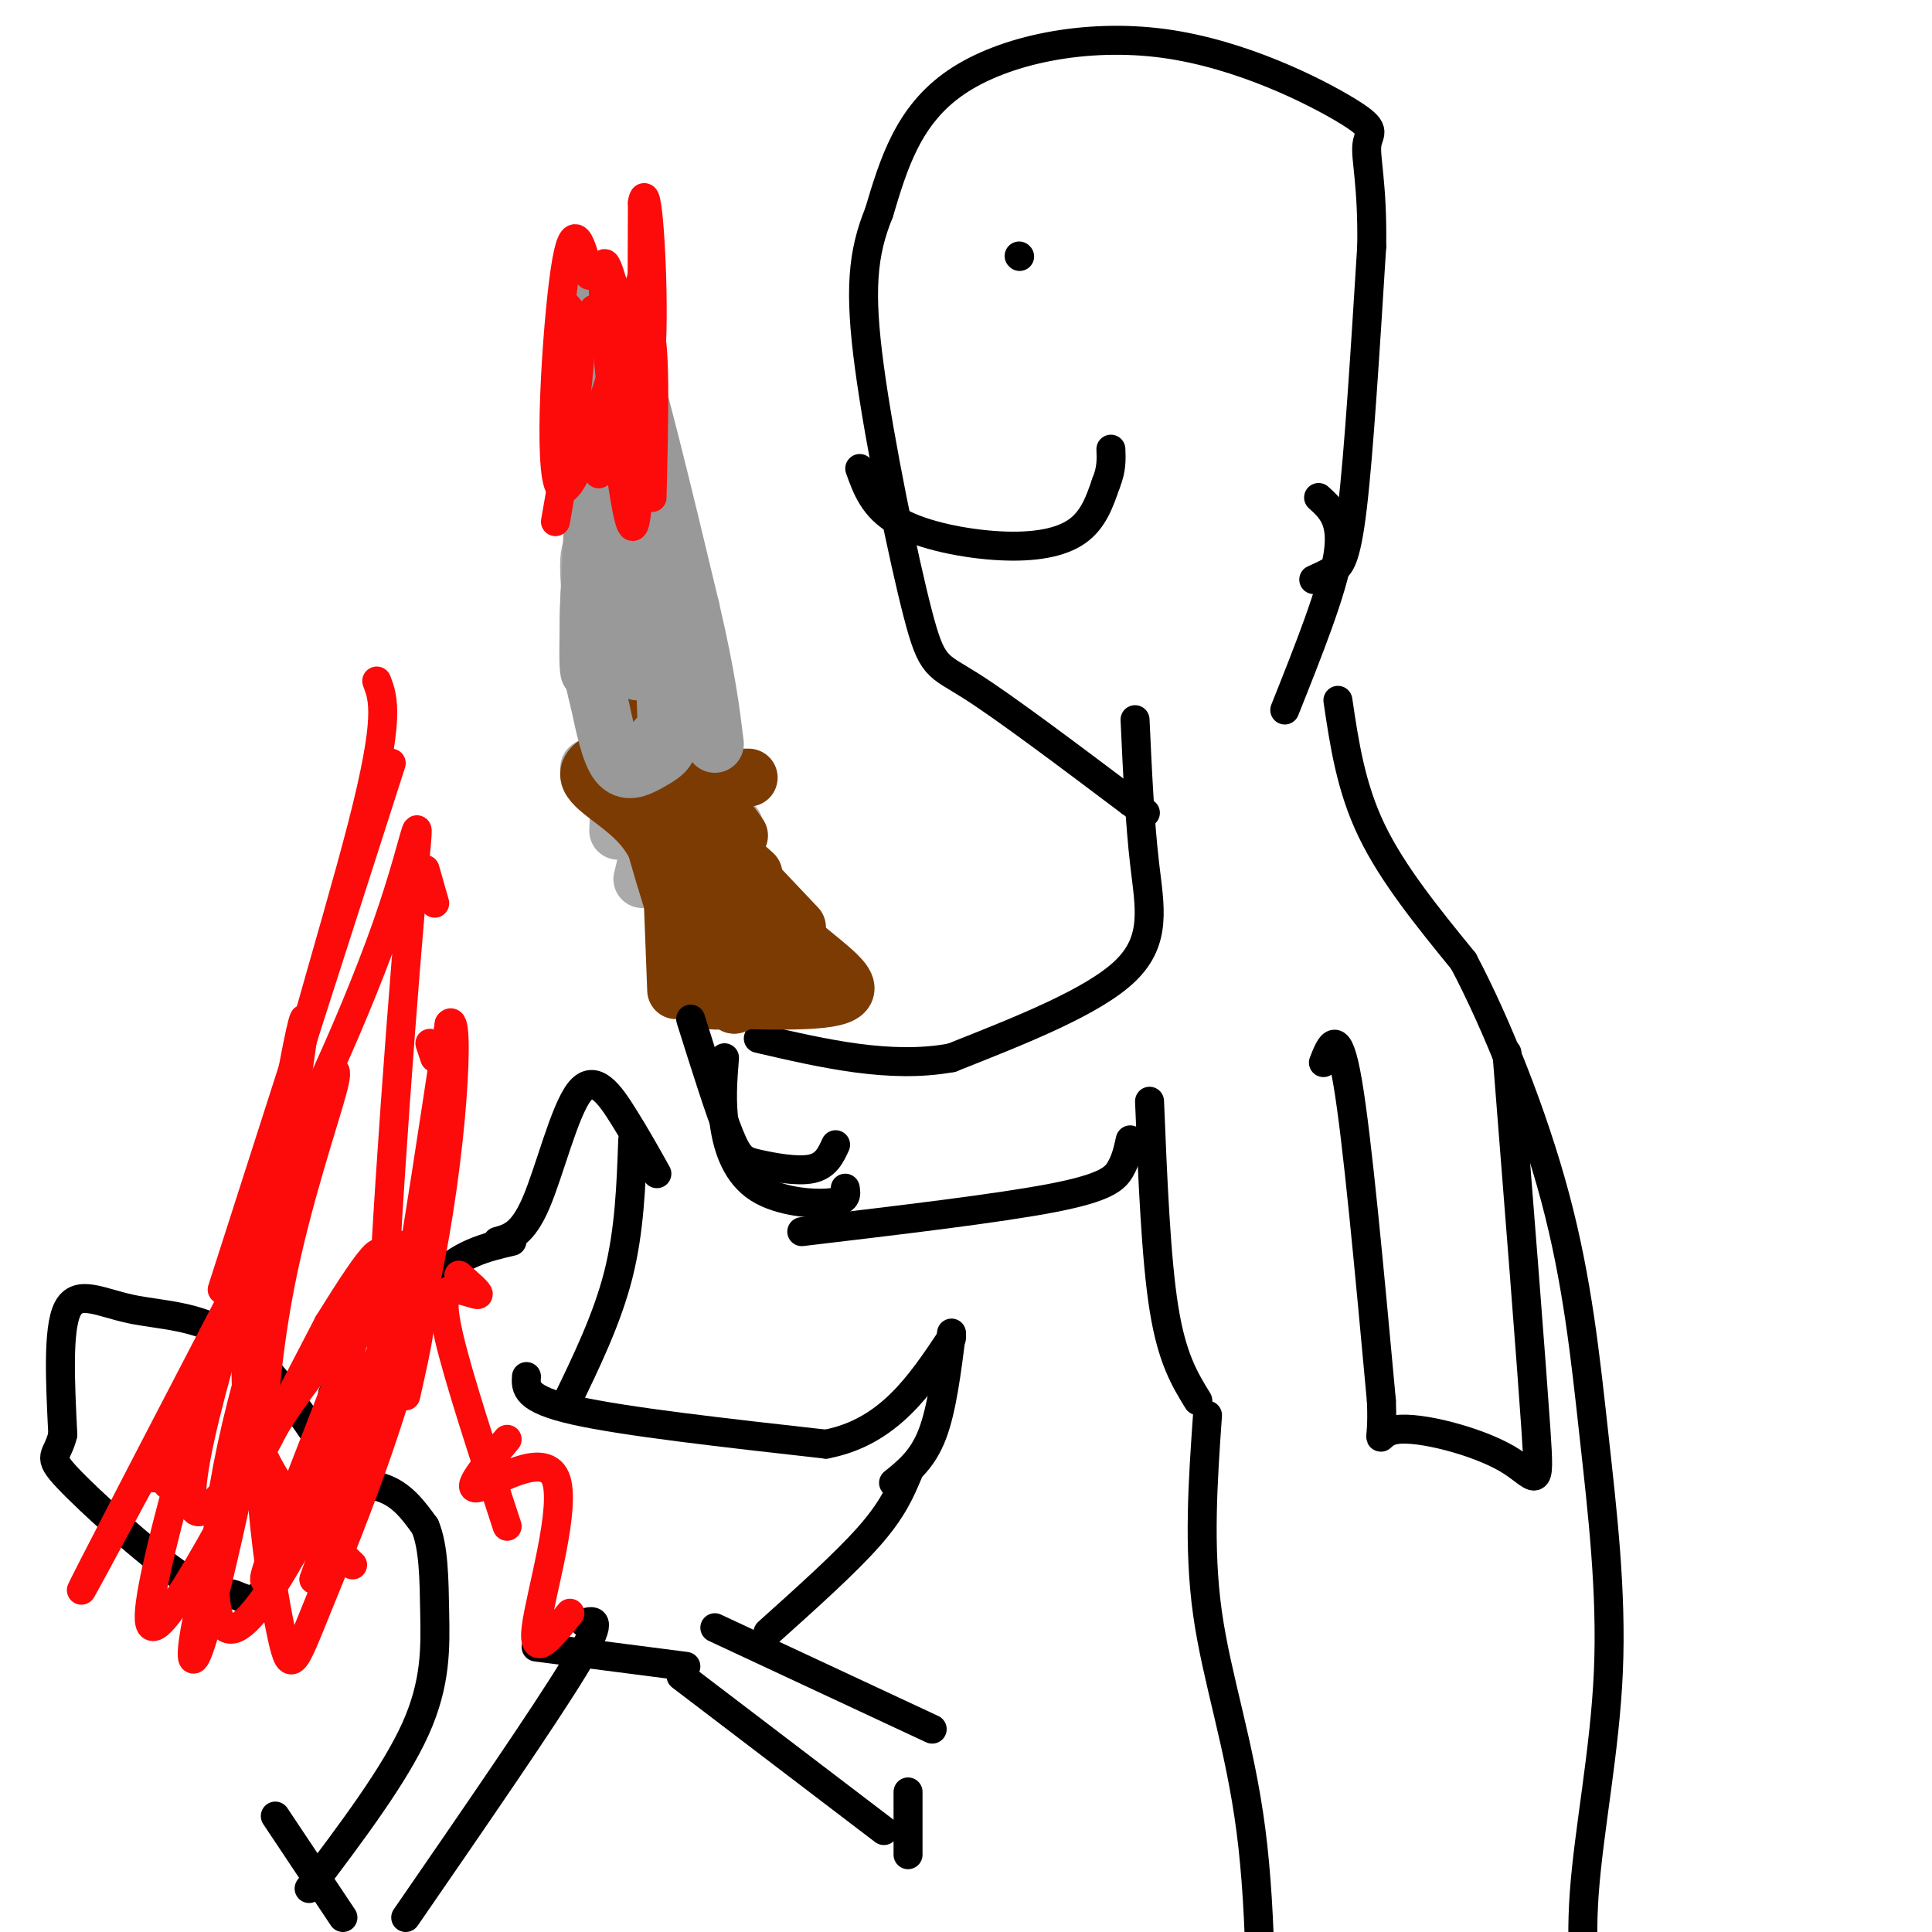 <svg viewBox='0 0 400 400' version='1.1' xmlns='http://www.w3.org/2000/svg' xmlns:xlink='http://www.w3.org/1999/xlink'><g fill='none' stroke='rgb(0,0,0)' stroke-width='6' stroke-linecap='round' stroke-linejoin='round'><path d='M235,149c0.489,10.622 0.978,21.244 2,30c1.022,8.756 2.578,15.644 -4,22c-6.578,6.356 -21.289,12.178 -36,18'/><path d='M197,219c-12.667,2.333 -26.333,-0.833 -40,-4'/><path d='M234,236c-0.444,2.022 -0.889,4.044 -2,6c-1.111,1.956 -2.889,3.844 -14,6c-11.111,2.156 -31.556,4.578 -52,7'/><path d='M277,145c1.333,9.000 2.667,18.000 7,27c4.333,9.000 11.667,18.000 19,27'/><path d='M303,199c6.829,12.929 14.402,31.752 19,49c4.598,17.248 6.222,32.922 8,49c1.778,16.078 3.709,32.559 3,49c-0.709,16.441 -4.060,32.840 -5,46c-0.940,13.160 0.530,23.080 2,33'/><path d='M330,425c0.333,6.500 0.167,6.250 0,6'/><path d='M250,293c-0.956,13.689 -1.911,27.378 0,41c1.911,13.622 6.689,27.178 9,45c2.311,17.822 2.156,39.911 2,62'/></g>
<g fill='none' stroke='rgb(170,170,170)' stroke-width='12' stroke-linecap='round' stroke-linejoin='round'><path d='M122,131c1.467,-1.467 2.933,-2.933 5,5c2.067,7.933 4.733,25.267 5,31c0.267,5.733 -1.867,-0.133 -4,-6'/><path d='M128,161c-2.169,-10.258 -5.592,-32.904 -6,-42c-0.408,-9.096 2.198,-4.641 4,-4c1.802,0.641 2.801,-2.531 5,5c2.199,7.531 5.600,25.766 9,44'/><path d='M130,123c0.000,0.000 -2.000,49.000 -2,49'/><path d='M131,114c0.000,0.000 -3.000,52.000 -3,52'/><path d='M133,117c4.083,19.000 8.167,38.000 11,47c2.833,9.000 4.417,8.000 6,7'/><path d='M152,171c0.000,0.000 -14.000,-3.000 -14,-3'/><path d='M122,159c4.583,4.083 9.167,8.167 11,12c1.833,3.833 0.917,7.417 0,11'/><path d='M138,158c0.000,0.000 7.000,35.000 7,35'/><path d='M139,157c0.000,0.000 4.000,27.000 4,27'/></g>
<g fill='none' stroke='rgb(124,59,2)' stroke-width='12' stroke-linecap='round' stroke-linejoin='round'><path d='M139,179c0.000,0.000 1.000,26.000 1,26'/><path d='M150,184c-2.311,-1.600 -4.622,-3.200 -6,-3c-1.378,0.200 -1.822,2.200 0,6c1.822,3.800 5.911,9.400 10,15'/><path d='M156,181c-3.250,-2.917 -6.500,-5.833 -5,-4c1.500,1.833 7.750,8.417 14,15'/><path d='M153,173c-1.810,-2.560 -3.619,-5.119 -3,-2c0.619,3.119 3.667,11.917 10,19c6.333,7.083 15.952,12.452 15,15c-0.952,2.548 -12.476,2.274 -24,2'/><path d='M151,207c-4.844,0.400 -4.956,0.400 -6,-4c-1.044,-4.400 -3.022,-13.200 -5,-22'/><path d='M162,193c0.000,0.000 -15.000,-16.000 -15,-16'/><path d='M163,199c0.000,0.000 -18.000,-35.000 -18,-35'/><path d='M155,161c0.000,0.000 -25.000,0.000 -25,0'/><path d='M139,152c-8.222,2.600 -16.444,5.200 -17,8c-0.556,2.800 6.556,5.800 11,11c4.444,5.200 6.222,12.600 8,20'/><path d='M141,191c1.333,3.333 0.667,1.667 0,0'/><path d='M132,160c6.622,13.978 13.244,27.956 16,36c2.756,8.044 1.644,10.156 0,9c-1.644,-1.156 -3.822,-5.578 -6,-10'/><path d='M142,195c-3.511,-9.867 -9.289,-29.533 -8,-29c1.289,0.533 9.644,21.267 18,42'/><path d='M152,208c-1.644,-4.178 -14.756,-35.622 -19,-49c-4.244,-13.378 0.378,-8.689 5,-4'/><path d='M138,155c1.933,-2.222 4.267,-5.778 7,2c2.733,7.778 5.867,26.889 9,46'/></g>
<g fill='none' stroke='rgb(153,153,153)' stroke-width='12' stroke-linecap='round' stroke-linejoin='round'><path d='M121,62c1.417,-2.750 2.833,-5.500 3,5c0.167,10.500 -0.917,34.250 -2,58'/><path d='M122,125c-0.333,12.000 -0.167,13.000 0,14'/><path d='M121,62c1.667,-2.333 3.333,-4.667 7,6c3.667,10.667 9.333,34.333 15,58'/><path d='M143,126c3.333,14.333 4.167,21.167 5,28'/><path d='M136,153c1.143,0.583 2.286,1.167 2,2c-0.286,0.833 -2.000,1.917 -4,3c-2.000,1.083 -4.286,2.167 -6,0c-1.714,-2.167 -2.857,-7.583 -4,-13'/><path d='M124,145c-1.289,-4.867 -2.511,-10.533 -2,-21c0.511,-10.467 2.756,-25.733 5,-41'/><path d='M129,99c2.750,6.667 5.500,13.333 7,22c1.500,8.667 1.750,19.333 2,30'/><path d='M132,112c0.000,0.000 0.000,27.000 0,27'/></g>
<g fill='none' stroke='rgb(0,0,0)' stroke-width='6' stroke-linecap='round' stroke-linejoin='round'><path d='M272,120c1.333,-0.600 2.667,-1.200 4,-2c1.333,-0.800 2.667,-1.800 4,-13c1.333,-11.200 2.667,-32.600 4,-54'/><path d='M284,51c0.188,-12.924 -1.342,-18.234 -1,-21c0.342,-2.766 2.556,-2.989 -4,-7c-6.556,-4.011 -21.880,-11.811 -38,-14c-16.120,-2.189 -33.034,1.232 -43,8c-9.966,6.768 -12.983,16.884 -16,27'/><path d='M182,44c-3.464,8.496 -4.124,16.236 -2,32c2.124,15.764 7.033,39.552 10,51c2.967,11.448 3.990,10.557 11,15c7.010,4.443 20.005,14.222 33,24'/><path d='M234,166c5.500,4.000 2.750,2.000 0,0'/><path d='M273,103c2.583,2.333 5.167,4.667 4,12c-1.167,7.333 -6.083,19.667 -11,32'/><path d='M178,97c1.446,4.054 2.893,8.107 8,11c5.107,2.893 13.875,4.625 21,5c7.125,0.375 12.607,-0.607 16,-3c3.393,-2.393 4.696,-6.196 6,-10'/><path d='M229,100c1.167,-2.833 1.083,-4.917 1,-7'/><path d='M211,53c0.000,0.000 0.100,0.100 0.1,0.1'/><path d='M173,237c-1.000,2.190 -2.000,4.381 -5,5c-3.000,0.619 -8.000,-0.333 -11,-1c-3.000,-0.667 -4.000,-1.048 -6,-6c-2.000,-4.952 -5.000,-14.476 -8,-24'/><path d='M175,246c0.220,1.304 0.440,2.607 -3,3c-3.440,0.393 -10.542,-0.125 -15,-3c-4.458,-2.875 -6.274,-8.107 -7,-13c-0.726,-4.893 -0.363,-9.446 0,-14'/><path d='M274,220c1.500,-3.833 3.000,-7.667 5,4c2.000,11.667 4.500,38.833 7,66'/><path d='M286,290c0.483,11.359 -1.809,6.756 3,6c4.809,-0.756 16.718,2.335 23,6c6.282,3.665 6.938,7.904 6,-6c-0.938,-13.904 -3.469,-45.952 -6,-78'/><path d='M248,290c-2.667,-4.333 -5.333,-8.667 -7,-19c-1.667,-10.333 -2.333,-26.667 -3,-43'/><path d='M68,301c-6.458,-9.619 -12.917,-19.238 -20,-24c-7.083,-4.762 -14.792,-4.667 -21,-6c-6.208,-1.333 -10.917,-4.095 -13,0c-2.083,4.095 -1.542,15.048 -1,26'/><path d='M13,297c-1.167,4.897 -3.583,4.138 1,9c4.583,4.862 16.167,15.344 23,20c6.833,4.656 8.917,3.484 11,4c2.083,0.516 4.167,2.719 7,-1c2.833,-3.719 6.417,-13.359 10,-23'/><path d='M63,308c5.917,-0.667 11.833,-1.333 16,0c4.167,1.333 6.583,4.667 9,8'/><path d='M88,316c1.821,4.274 1.875,10.958 2,18c0.125,7.042 0.321,14.440 -4,24c-4.321,9.560 -13.161,21.280 -22,33'/><path d='M121,336c2.083,-0.583 4.167,-1.167 -2,9c-6.167,10.167 -20.583,31.083 -35,52'/><path d='M71,397c0.000,0.000 -14.000,-21.000 -14,-21'/><path d='M71,287c-1.315,0.750 -2.631,1.500 -2,2c0.631,0.500 3.208,0.750 7,-4c3.792,-4.750 8.798,-14.500 14,-20c5.202,-5.500 10.601,-6.750 16,-8'/><path d='M117,291c4.333,-8.917 8.667,-17.833 11,-27c2.333,-9.167 2.667,-18.583 3,-28'/><path d='M103,257c2.589,-0.702 5.179,-1.405 8,-8c2.821,-6.595 5.875,-19.083 9,-23c3.125,-3.917 6.321,0.738 9,5c2.679,4.262 4.839,8.131 7,12'/><path d='M109,285c-0.167,2.333 -0.333,4.667 10,7c10.333,2.333 31.167,4.667 52,7'/><path d='M171,299c13.000,-2.500 19.500,-12.250 26,-22'/><path d='M159,338c8.083,-7.250 16.167,-14.500 21,-20c4.833,-5.500 6.417,-9.250 8,-13'/><path d='M148,337c0.000,0.000 45.000,21.000 45,21'/><path d='M111,341c0.000,0.000 31.000,4.000 31,4'/><path d='M141,347c0.000,0.000 42.000,32.000 42,32'/><path d='M188,384c0.000,0.000 0.000,-13.000 0,-13'/><path d='M185,307c3.000,-2.417 6.000,-4.833 8,-10c2.000,-5.167 3.000,-13.083 4,-21'/></g>
<g fill='none' stroke='rgb(253,10,10)' stroke-width='6' stroke-linecap='round' stroke-linejoin='round'><path d='M47,275c-6.982,18.792 -13.964,37.583 -12,31c1.964,-6.583 12.875,-38.542 11,-31c-1.875,7.542 -16.536,54.583 -15,61c1.536,6.417 19.268,-27.792 37,-62'/><path d='M68,274c9.347,-15.044 14.213,-21.654 8,-4c-6.213,17.654 -23.505,59.573 -21,57c2.505,-2.573 24.805,-49.638 29,-57c4.195,-7.362 -9.717,24.980 -17,40c-7.283,15.020 -7.938,12.720 -9,10c-1.062,-2.720 -2.531,-5.860 -4,-9'/><path d='M54,311c-0.415,-9.103 0.546,-27.361 4,-45c3.454,-17.639 9.399,-34.659 11,-41c1.601,-6.341 -1.143,-2.003 -3,0c-1.857,2.003 -2.828,1.671 -10,23c-7.172,21.329 -20.546,64.319 -15,65c5.546,0.681 30.013,-40.948 39,-52c8.987,-11.052 2.493,8.474 -4,28'/><path d='M76,289c-6.416,16.796 -20.457,44.785 -27,48c-6.543,3.215 -5.589,-18.344 0,-42c5.589,-23.656 15.812,-49.407 7,-36c-8.812,13.407 -36.661,65.974 -39,70c-2.339,4.026 20.830,-40.487 44,-85'/><path d='M61,244c2.500,-3.833 -13.250,29.083 -29,62'/><path d='M117,63c1.667,1.750 3.333,3.500 3,11c-0.333,7.500 -2.667,20.750 -5,34'/><path d='M123,64c2.778,4.089 5.556,8.178 5,16c-0.556,7.822 -4.444,19.378 -4,18c0.444,-1.378 5.222,-15.689 10,-30'/><path d='M134,68c1.833,0.833 1.417,17.917 1,35'/><path d='M128,63c-1.889,-7.133 -3.778,-14.267 -3,-1c0.778,13.267 4.222,46.933 6,47c1.778,0.067 1.889,-33.467 2,-67'/><path d='M133,42c0.933,-5.844 2.267,13.044 2,26c-0.267,12.956 -2.133,19.978 -4,27'/><path d='M122,57c-1.622,-6.400 -3.244,-12.800 -5,-1c-1.756,11.800 -3.644,41.800 -1,45c2.644,3.200 9.822,-20.400 17,-44'/><path d='M133,57c2.833,-7.333 1.417,-3.667 0,0'/><path d='M73,324c-10.563,-10.050 -21.126,-20.100 -22,-37c-0.874,-16.900 7.943,-40.650 7,-27c-0.943,13.650 -11.644,64.700 -16,79c-4.356,14.300 -2.365,-8.150 7,-29c9.365,-20.850 26.104,-40.100 30,-37c3.896,3.100 -5.052,28.550 -14,54'/><path d='M65,327c2.044,-2.711 14.156,-36.489 19,-48c4.844,-11.511 2.422,-0.756 0,10'/><path d='M105,298c-4.506,5.393 -9.012,10.786 -6,10c3.012,-0.786 13.542,-7.750 16,-2c2.458,5.750 -3.155,24.214 -4,31c-0.845,6.786 3.077,1.893 7,-3'/><path d='M105,316c-5.012,-15.298 -10.024,-30.595 -12,-39c-1.976,-8.405 -0.917,-9.917 1,-10c1.917,-0.083 4.690,1.262 5,1c0.310,-0.262 -1.845,-2.131 -4,-4'/><path d='M90,219c0.000,0.000 -1.000,-3.000 -1,-3'/><path d='M90,187c0.000,0.000 -2.000,-7.000 -2,-7'/><path d='M81,158c0.000,0.000 -35.000,109.000 -35,109'/><path d='M78,141c1.409,3.688 2.818,7.375 -3,30c-5.818,22.625 -18.863,64.187 -18,69c0.863,4.813 15.633,-27.122 23,-48c7.367,-20.878 7.329,-30.698 5,-4c-2.329,26.698 -6.951,89.914 -6,100c0.951,10.086 7.476,-32.957 14,-76'/><path d='M93,212c2.270,-3.269 0.947,26.559 -5,54c-5.947,27.441 -16.516,52.494 -22,66c-5.484,13.506 -5.882,15.466 -8,5c-2.118,-10.466 -5.955,-33.356 -4,-64c1.955,-30.644 9.701,-69.041 9,-61c-0.701,8.041 -9.851,62.521 -19,117'/></g>
</svg>